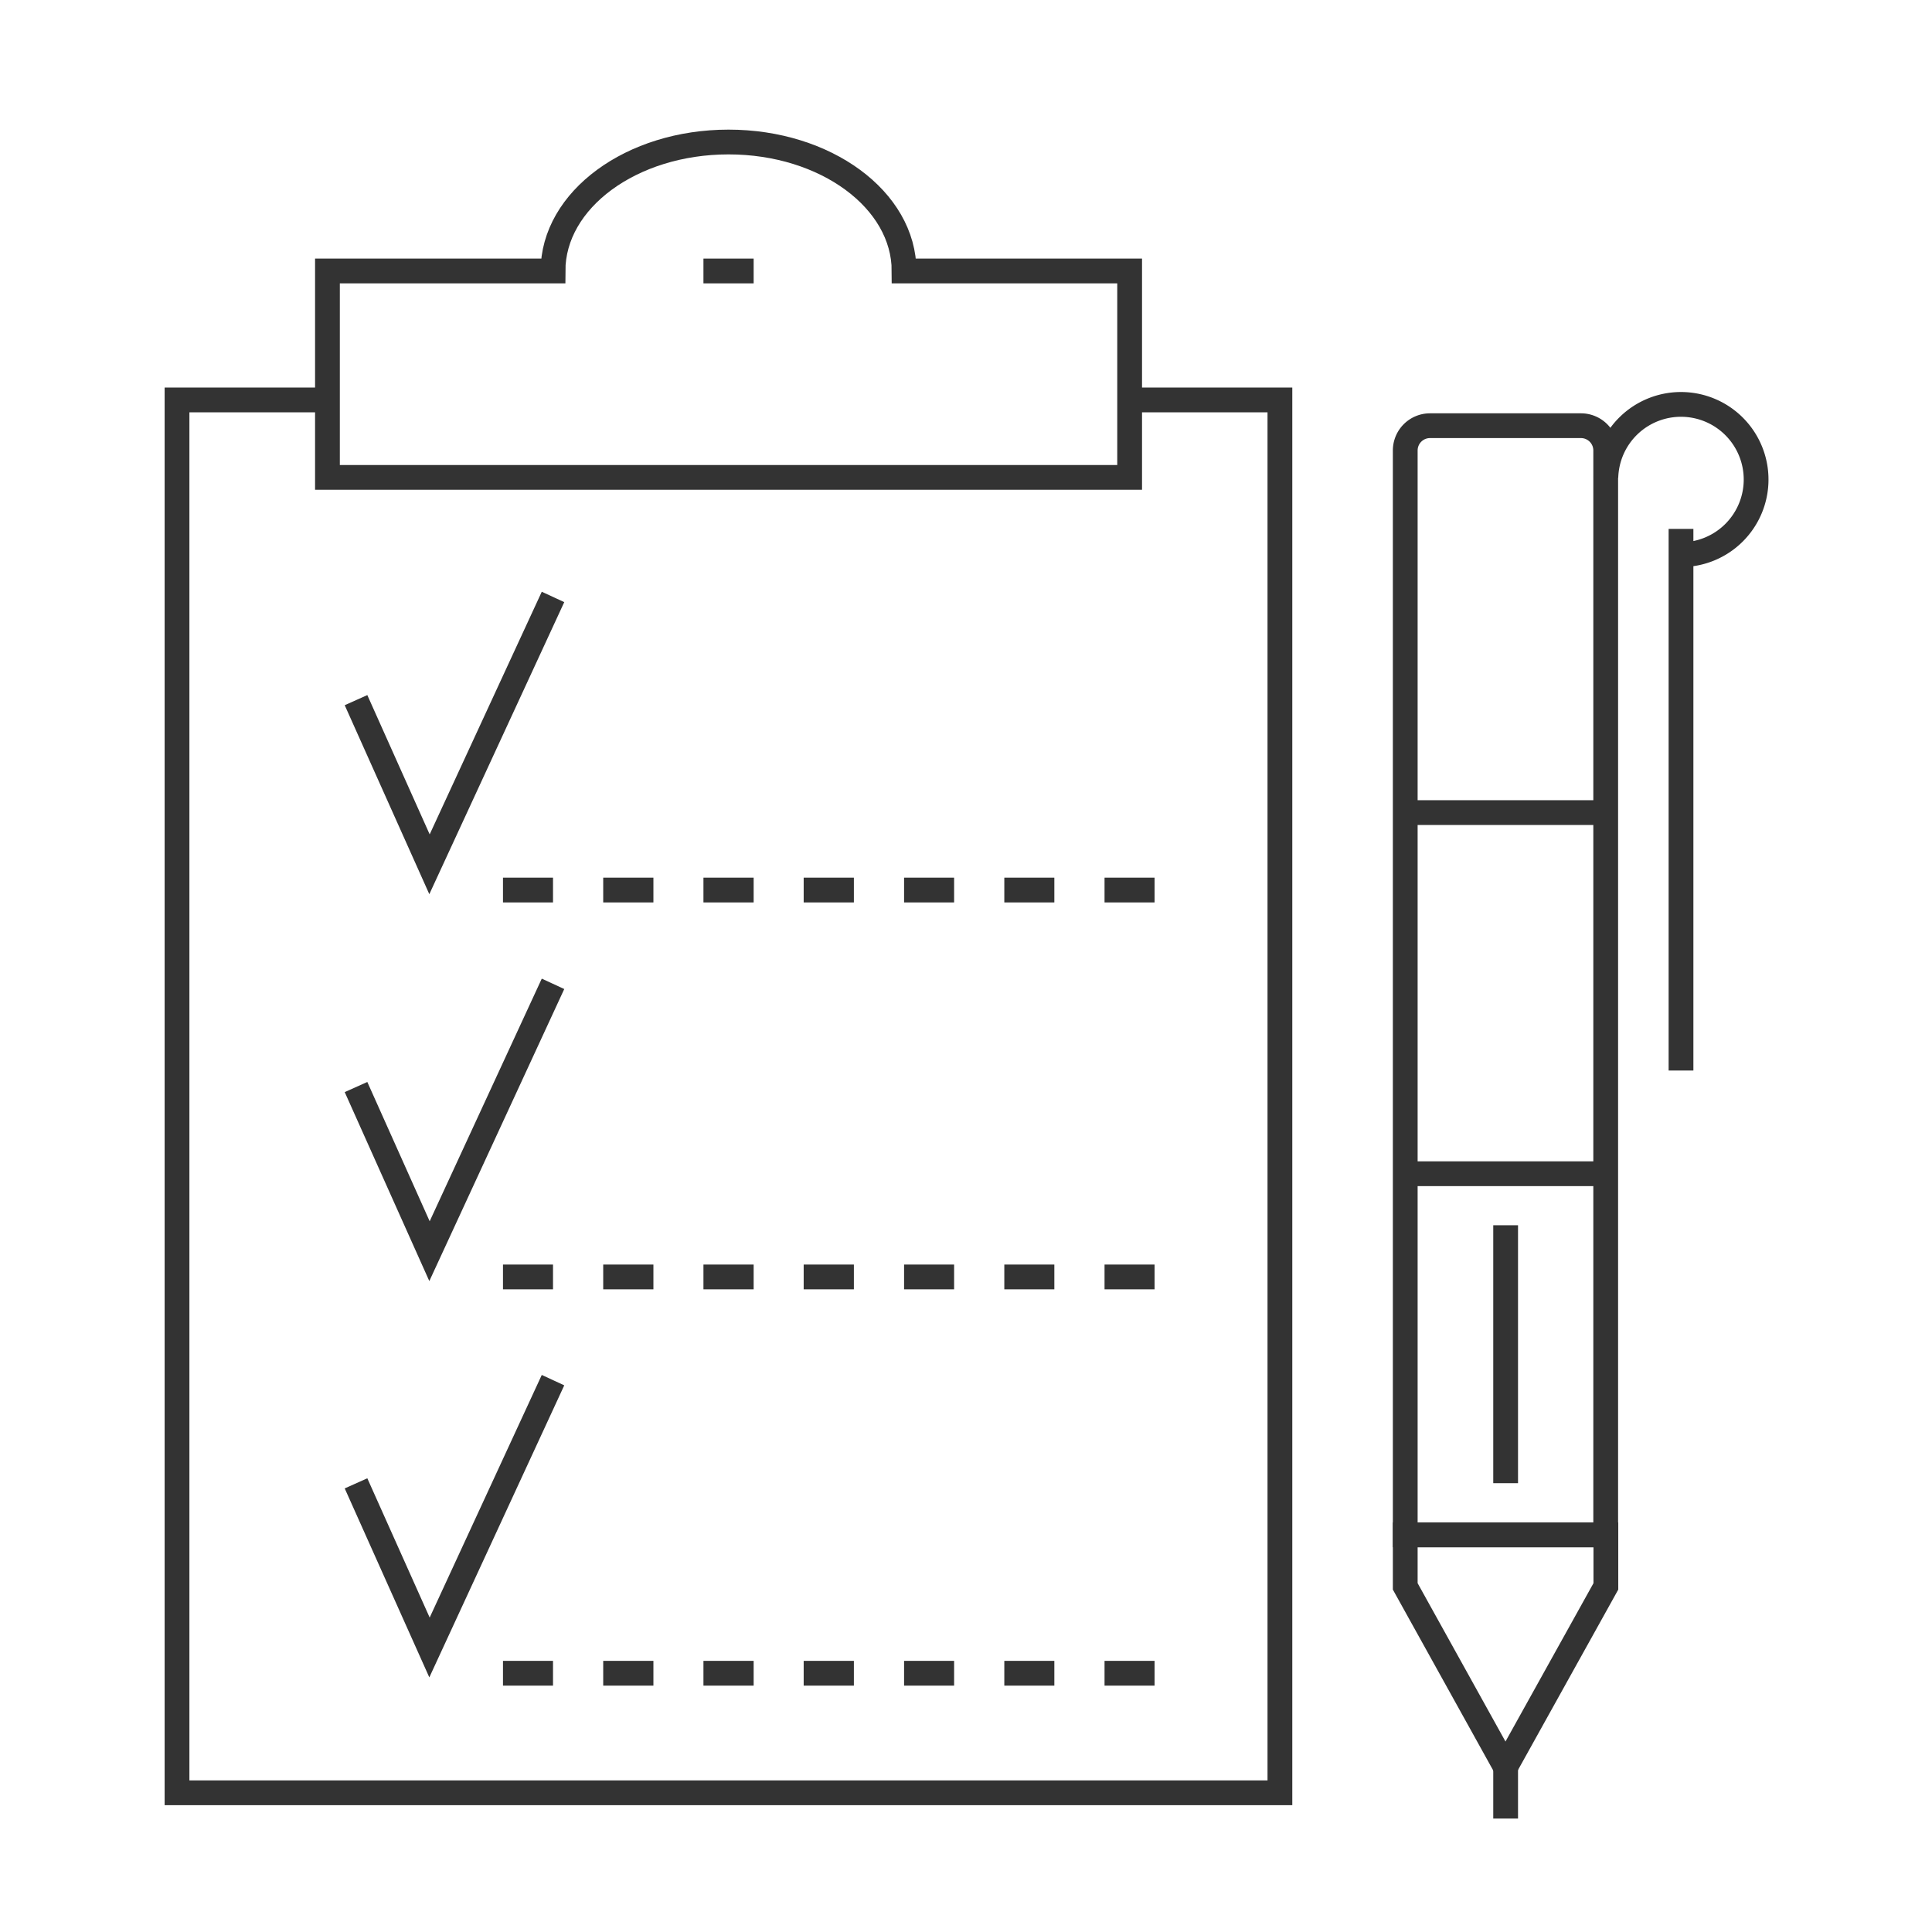 <svg id="bafa124d-9ecd-4ae1-8f6a-3fce35ef423b" data-name="Layer 1" xmlns="http://www.w3.org/2000/svg" viewBox="0 0 117 117"><polyline points="68.41 24.22 77.51 24.22 77.51 108.57 10.72 108.57 10.72 24.22 19.83 24.22" style="fill:none;stroke:#333;stroke-miterlimit:10;stroke-width:1.5px"/><path d="M54.75,16.41C54.75,12.1,50,8.6,44.12,8.6s-10.63,3.5-10.63,7.81H19.83v12.5H68.41V16.41Z" style="fill:none;stroke:#333;stroke-miterlimit:10;stroke-width:1.5px"/><line x1="42.6" y1="16.41" x2="45.64" y2="16.41" style="fill:none;stroke:#333;stroke-miterlimit:10;stroke-width:1.5px"/><polyline points="21.56 42.4 26.01 52.34 33.49 36.15" style="fill:none;stroke:#333;stroke-miterlimit:10;stroke-width:1.5px"/><line x1="30.46" y1="53.9" x2="33.49" y2="53.9" style="fill:none;stroke:#333;stroke-miterlimit:10;stroke-width:1.5px"/><line x1="36.53" y1="53.9" x2="39.57" y2="53.9" style="fill:none;stroke:#333;stroke-miterlimit:10;stroke-width:1.5px"/><line x1="42.6" y1="53.9" x2="45.64" y2="53.9" style="fill:none;stroke:#333;stroke-miterlimit:10;stroke-width:1.5px"/><line x1="48.67" y1="53.9" x2="51.71" y2="53.9" style="fill:none;stroke:#333;stroke-miterlimit:10;stroke-width:1.5px"/><line x1="54.75" y1="53.9" x2="57.78" y2="53.9" style="fill:none;stroke:#333;stroke-miterlimit:10;stroke-width:1.5px"/><line x1="60.82" y1="53.9" x2="63.85" y2="53.9" style="fill:none;stroke:#333;stroke-miterlimit:10;stroke-width:1.5px"/><line x1="66.89" y1="53.9" x2="69.92" y2="53.9" style="fill:none;stroke:#333;stroke-miterlimit:10;stroke-width:1.5px"/><polyline points="21.56 65.83 26.01 75.77 33.49 59.58" style="fill:none;stroke:#333;stroke-miterlimit:10;stroke-width:1.5px"/><line x1="30.46" y1="77.33" x2="33.49" y2="77.33" style="fill:none;stroke:#333;stroke-miterlimit:10;stroke-width:1.5px"/><line x1="36.53" y1="77.33" x2="39.57" y2="77.33" style="fill:none;stroke:#333;stroke-miterlimit:10;stroke-width:1.5px"/><line x1="42.6" y1="77.33" x2="45.64" y2="77.33" style="fill:none;stroke:#333;stroke-miterlimit:10;stroke-width:1.5px"/><line x1="48.67" y1="77.33" x2="51.71" y2="77.33" style="fill:none;stroke:#333;stroke-miterlimit:10;stroke-width:1.5px"/><line x1="54.75" y1="77.33" x2="57.78" y2="77.33" style="fill:none;stroke:#333;stroke-miterlimit:10;stroke-width:1.5px"/><line x1="60.82" y1="77.33" x2="63.85" y2="77.33" style="fill:none;stroke:#333;stroke-miterlimit:10;stroke-width:1.5px"/><line x1="66.89" y1="77.33" x2="69.92" y2="77.33" style="fill:none;stroke:#333;stroke-miterlimit:10;stroke-width:1.5px"/><polyline points="21.56 89.83 26.01 99.77 33.49 83.58" style="fill:none;stroke:#333;stroke-miterlimit:10;stroke-width:1.5px"/><line x1="30.46" y1="101.33" x2="33.49" y2="101.33" style="fill:none;stroke:#333;stroke-miterlimit:10;stroke-width:1.5px"/><line x1="36.53" y1="101.33" x2="39.57" y2="101.33" style="fill:none;stroke:#333;stroke-miterlimit:10;stroke-width:1.5px"/><line x1="42.6" y1="101.33" x2="45.64" y2="101.33" style="fill:none;stroke:#333;stroke-miterlimit:10;stroke-width:1.5px"/><line x1="48.67" y1="101.33" x2="51.71" y2="101.33" style="fill:none;stroke:#333;stroke-miterlimit:10;stroke-width:1.5px"/><line x1="54.75" y1="101.33" x2="57.78" y2="101.33" style="fill:none;stroke:#333;stroke-miterlimit:10;stroke-width:1.5px"/><line x1="60.82" y1="101.33" x2="63.85" y2="101.33" style="fill:none;stroke:#333;stroke-miterlimit:10;stroke-width:1.5px"/><line x1="66.89" y1="101.33" x2="69.92" y2="101.33" style="fill:none;stroke:#333;stroke-miterlimit:10;stroke-width:1.5px"/><path d="M86.6,25.78h9.14a1.5,1.5,0,0,1,1.5,1.5V92.95a0,0,0,0,1,0,0H85.1a0,0,0,0,1,0,0V27.28A1.5,1.5,0,0,1,86.6,25.78Z" style="fill:none;stroke:#333;stroke-miterlimit:10;stroke-width:1.5px"/><path d="M97.25,28.91a4.55,4.55,0,1,1,4.55,4.68" style="fill:none;stroke:#333;stroke-miterlimit:10;stroke-width:1.5px"/><line x1="101.8" y1="32.03" x2="101.8" y2="64.83" style="fill:none;stroke:#333;stroke-miterlimit:10;stroke-width:1.5px"/><polygon points="97.25 96.07 91.17 107.01 85.1 96.07 85.1 92.95 97.25 92.95 97.25 96.07" style="fill:none;stroke:#333;stroke-miterlimit:10;stroke-width:1.5px"/><line x1="91.18" y1="107.01" x2="91.18" y2="110.13" style="fill:none;stroke:#333;stroke-miterlimit:10;stroke-width:1.5px"/><line x1="85.1" y1="49.21" x2="97.25" y2="49.21" style="fill:none;stroke:#333;stroke-miterlimit:10;stroke-width:1.5px"/><line x1="85.1" y1="71.08" x2="97.25" y2="71.08" style="fill:none;stroke:#333;stroke-miterlimit:10;stroke-width:1.5px"/><line x1="91.18" y1="74.2" x2="91.18" y2="89.82" style="fill:none;stroke:#333;stroke-miterlimit:10;stroke-width:1.5px"/></svg>